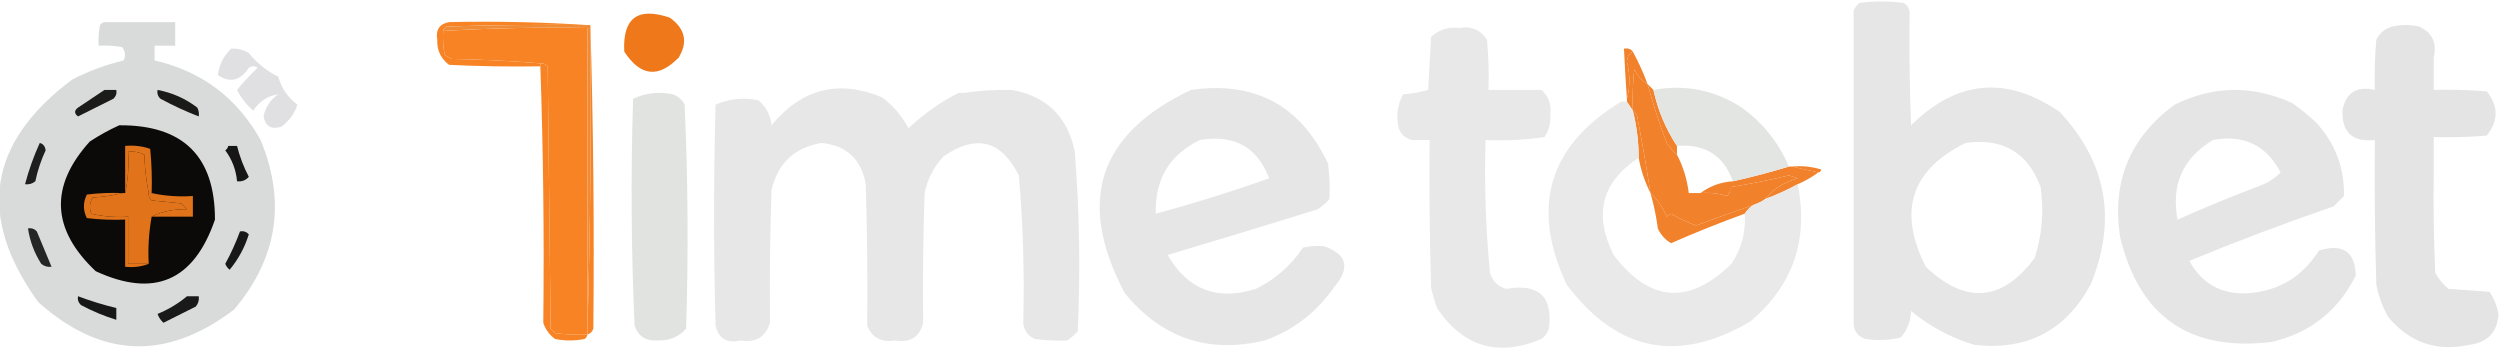 <svg width="920" height="128" viewBox="0 0 920 128" fill="none" xmlns="http://www.w3.org/2000/svg">
<g clip-path="url(#clip0_1250_2)">
<path fill-rule="evenodd" clip-rule="evenodd" d="M895.619 21.151C895.619 25.129 895.619 29.106 895.619 33.083C902.132 32.903 908.633 33.084 915.124 33.626C919.459 39.05 919.459 44.473 915.124 49.897C908.633 50.438 902.132 50.619 895.619 50.439C895.619 54.778 895.619 59.117 895.619 63.456C895.435 75.755 895.619 88.05 896.161 100.338C897.375 102.642 899 104.63 901.037 106.304C906.098 106.665 911.147 107.027 916.208 107.389C917.823 109.892 918.906 112.604 919.459 115.524C919.08 122.238 915.46 126.034 908.623 126.914C896.605 129.484 886.668 126.048 878.823 116.609C876.731 112.869 875.29 108.891 874.488 104.677C873.947 86.963 873.762 69.246 873.947 51.524C865.754 52.359 861.777 48.744 862.027 40.677C863.219 34.102 867.185 31.57 873.947 33.083C873.762 26.926 873.947 20.779 874.488 14.643C875.691 12.132 877.674 10.504 880.448 9.761C883.699 9.038 886.95 9.038 890.201 9.761C895.056 11.945 896.865 15.742 895.619 21.151Z" fill="#E4E4E4"/>
<path fill-rule="evenodd" clip-rule="evenodd" d="M600.872 18.981C599.545 19.689 598.822 20.954 598.705 22.778C599.908 27.475 599.908 31.995 598.705 36.337C598.264 30.197 597.903 24.049 597.621 17.897C599.02 17.64 600.104 18.001 600.872 18.981Z" fill="#F1812A"/>
<path fill-rule="evenodd" clip-rule="evenodd" d="M567.279 33.088C569.933 35.505 571.016 38.578 570.53 42.308C570.741 45.338 570.019 48.05 568.363 50.444C561.202 51.487 553.979 51.848 546.69 51.528C546.201 67.878 546.743 84.149 548.316 100.342C549.218 103.415 551.206 105.404 554.275 106.308C566.277 104.224 571.514 109.106 569.988 120.952C569.484 122.504 568.58 123.769 567.279 124.749C551.248 131.449 538.424 127.653 528.81 113.359C527.919 110.877 527.197 108.345 526.643 105.766C526.101 87.691 525.92 69.611 526.101 51.528C523.934 51.528 521.767 51.528 519.599 51.528C517.207 50.961 515.581 49.515 514.723 47.189C513.687 42.772 514.229 38.614 516.348 34.715C519.519 34.478 522.59 33.936 525.559 33.088C525.92 26.579 526.282 20.071 526.643 13.562C529.518 10.914 532.95 9.83 536.937 10.308C541.417 9.498 544.849 10.945 547.232 14.647C547.773 20.783 547.954 26.931 547.774 33.088C554.275 33.088 560.777 33.088 567.279 33.088Z" fill="#E8E8E8"/>
<path fill-rule="evenodd" clip-rule="evenodd" d="M165.253 8.133C182.42 7.776 199.397 8.138 216.184 9.218C198.842 9.037 181.504 9.218 164.169 9.761C163.567 10.176 163.206 10.718 163.086 11.388C162.908 14.302 163.089 17.195 163.628 20.066C164.44 20.745 165.344 21.287 166.337 21.693C177.363 21.877 188.199 22.42 198.845 23.32C198.845 23.681 198.845 24.043 198.845 24.405C187.642 24.585 176.445 24.405 165.253 23.862C162.202 21.55 160.757 18.477 160.919 14.642C160.269 10.969 161.714 8.8 165.253 8.133Z" fill="#F88324"/>
<path fill-rule="evenodd" clip-rule="evenodd" d="M249.775 21.153C242.341 28.849 235.66 28.125 229.728 18.983C229.081 6.627 234.68 2.469 246.524 6.509C252.138 10.572 253.222 15.453 249.775 21.153Z" fill="#EF781B"/>
<path fill-rule="evenodd" clip-rule="evenodd" d="M249.776 21.154C246.052 23.094 242.079 23.997 237.856 23.866C229.673 18.859 229.312 13.435 236.773 7.595C241.927 6.029 246.08 7.295 249.235 11.392C249.774 14.626 249.955 17.881 249.776 21.154Z" fill="#EF781B"/>
<path fill-rule="evenodd" clip-rule="evenodd" d="M216.183 120.95C216.183 121.673 216.183 122.396 216.183 123.119C212.193 123.298 208.221 123.118 204.263 122.577C203.722 122.034 203.18 121.492 202.638 120.95C202.277 88.768 201.915 56.588 201.554 24.407C200.827 23.591 199.925 23.229 198.845 23.323C188.199 22.422 177.362 21.88 166.336 21.695C165.344 21.29 164.44 20.747 163.627 20.068C163.089 17.198 162.908 14.305 163.086 11.39C180.734 10.337 198.432 9.976 216.183 10.306C216.183 47.187 216.183 84.068 216.183 120.95Z" fill="#F88324"/>
<path fill-rule="evenodd" clip-rule="evenodd" d="M600.872 18.984C602.972 22.828 604.779 26.805 606.29 30.917C604.196 29.678 602.57 27.871 601.414 25.493C600.873 30.542 600.692 35.604 600.872 40.679C600.15 39.594 599.428 38.51 598.705 37.425C598.705 37.064 598.705 36.702 598.705 36.34C599.908 31.998 599.908 27.478 598.705 22.781C598.822 20.957 599.545 19.692 600.872 18.984Z" fill="#F1812A"/>
<path fill-rule="evenodd" clip-rule="evenodd" d="M216.184 9.22C216.545 9.22 216.906 9.22 217.267 9.22C217.627 46.648 217.265 83.891 216.184 120.949C216.184 84.068 216.184 47.186 216.184 10.305C198.433 9.975 180.734 10.336 163.086 11.39C163.206 10.72 163.567 10.178 164.17 9.763C181.504 9.22 198.842 9.039 216.184 9.22Z" fill="#EF8A35"/>
<path fill-rule="evenodd" clip-rule="evenodd" d="M352.721 34.171C353.443 34.171 354.165 34.171 354.888 34.171C360.628 33.33 366.407 32.969 372.226 33.086C385.125 35.331 392.892 42.925 395.524 55.866C397.264 77.875 397.626 99.931 396.608 122.035C395.367 123.267 394.102 124.352 392.815 125.289C388.825 125.468 384.852 125.288 380.895 124.747C378.264 123.643 376.818 121.653 376.56 118.781C377.038 100.641 376.497 82.561 374.935 64.544C368.476 51.641 359.265 49.29 347.303 57.493C343.679 61.312 341.331 65.832 340.259 71.052C339.717 86.958 339.536 102.868 339.717 118.781C338.481 124.028 335.05 126.197 329.423 125.289C324.407 126.128 320.975 124.32 319.128 119.866C319.309 102.507 319.128 85.151 318.586 67.798C316.985 58.6 311.567 53.538 302.332 52.611C292.377 54.259 286.236 60.044 283.91 69.967C283.368 86.234 283.188 102.505 283.368 118.781C281.695 124.056 278.083 126.226 272.532 125.289C267.545 126.466 264.474 124.659 263.321 119.866C262.599 92.747 262.599 65.628 263.321 38.51C268.316 36.329 273.553 35.787 279.034 36.883C281.939 39.263 283.565 42.336 283.91 46.103C295.017 32.628 308.563 29.193 324.546 35.798C328.687 38.856 331.938 42.652 334.299 47.188C339.858 41.978 345.999 37.639 352.721 34.171Z" fill="#E7E7E8"/>
<path fill-rule="evenodd" clip-rule="evenodd" d="M85.064 17.9C87.399 17.761 89.566 18.304 91.566 19.527C94.552 23.245 98.165 26.137 102.402 28.205C103.571 32.429 105.919 35.864 109.445 38.51C108.478 41.695 106.491 44.407 103.485 46.646C99.849 47.764 97.682 46.498 96.984 42.849C97.688 39.427 99.495 36.715 102.402 34.714C98.59 35.226 95.52 37.215 93.191 40.68C90.681 38.543 88.695 36.011 87.231 33.087C89.561 30.211 92.089 27.499 94.817 24.951C93.733 24.227 92.649 24.227 91.566 24.951C88.443 29.721 84.65 30.625 80.188 27.663C80.604 23.936 82.229 20.681 85.064 17.9Z" fill="#E0E0E3"/>
<path fill-rule="evenodd" clip-rule="evenodd" d="M251.943 38.508C253.196 65.91 253.377 93.39 252.485 120.949C249.804 123.959 246.373 125.405 242.19 125.288C237.805 125.635 234.915 123.826 233.521 119.864C232.277 92.068 232.096 64.226 232.979 36.339C237.608 34.173 242.484 33.631 247.608 34.711C249.613 35.46 251.059 36.725 251.943 38.508Z" fill="#E1E3E1"/>
<path fill-rule="evenodd" clip-rule="evenodd" d="M217.267 9.219C218.349 46.277 218.711 83.519 218.351 120.948C217.99 122.032 217.267 122.756 216.184 123.117C216.184 122.394 216.184 121.671 216.184 120.948C217.265 83.889 217.627 46.647 217.267 9.219Z" fill="#F88324"/>
<path fill-rule="evenodd" clip-rule="evenodd" d="M38.467 8.137C47.136 8.137 55.805 8.137 64.474 8.137C64.474 11.03 64.474 13.922 64.474 16.815C61.946 16.815 59.417 16.815 56.889 16.815C56.889 18.623 56.889 20.43 56.889 22.238C74.241 26.233 87.244 35.996 95.899 51.527C105.33 74.291 102.079 95.082 86.147 113.899C61.29 132.815 37.271 131.911 14.085 111.188C-8.634 79.768 -4.48 52.469 26.547 29.289C32.614 26.158 38.936 23.807 45.511 22.238C46.291 20.49 46.111 18.863 44.969 17.357C42.102 16.818 39.212 16.637 36.3 16.815C36.123 14.258 36.303 11.727 36.842 9.221C37.257 8.618 37.798 8.257 38.467 8.137Z" fill="#D9DADA"/>
<path fill-rule="evenodd" clip-rule="evenodd" d="M38.469 33.086C39.913 33.086 41.359 33.086 42.803 33.086C43.041 34.361 42.68 35.445 41.72 36.34C37.385 38.51 33.051 40.679 28.716 42.849C27.272 41.764 27.272 40.679 28.716 39.594C32.011 37.361 35.262 35.191 38.469 33.086Z" fill="#1B1B19"/>
<path fill-rule="evenodd" clip-rule="evenodd" d="M57.975 33.086C63.378 34.103 68.254 36.273 72.604 39.594C73.127 40.623 73.307 41.708 73.146 42.849C68.389 41.013 63.693 38.844 59.059 36.34C58.098 35.445 57.738 34.361 57.975 33.086Z" fill="#1A1A18"/>
<path fill-rule="evenodd" clip-rule="evenodd" d="M606.289 30.914C607.012 31.638 607.734 32.36 608.456 33.084C610.105 40.591 612.995 47.462 617.125 53.694C617.125 54.779 617.125 55.863 617.125 56.948C615.716 55.711 614.451 54.265 613.333 52.609C610.646 45.439 608.299 38.207 606.289 30.914Z" fill="#F1812A"/>
<path d="M684.312 1.086C689.73 0.362 695.148 0.362 700.566 1.086C702 1.971 702.721 3.237 702.733 4.883C702.552 18.627 702.734 32.368 703.275 46.102C720.228 29.381 738.469 27.755 757.999 41.222C775.306 59.812 779.099 80.964 769.377 104.679C760.177 121.669 745.908 129.081 726.573 126.916C717.928 124.308 710.162 120.149 703.275 114.441C703.149 118.198 701.884 121.452 699.482 124.204C695.188 125.224 690.854 125.405 686.479 124.747C684.04 123.936 682.595 122.308 682.145 119.865V3.798C682.635 2.759 683.357 1.854 684.312 1.086ZM750.956 68.881C746.241 56.117 737.03 50.693 723.323 52.609C703.22 62.548 698.344 77.734 708.694 98.169C723.386 112.084 736.75 110.999 748.788 94.914C751.478 86.461 752.201 77.783 750.956 68.881Z" fill="#E7E6E7"/>
<path fill-rule="evenodd" clip-rule="evenodd" d="M83.982 53.695C85.066 53.695 86.149 53.695 87.233 53.695C88.215 57.654 89.66 61.45 91.567 65.085C90.416 66.374 88.97 66.916 87.233 66.712C86.863 62.532 85.419 58.735 82.898 55.322C83.501 54.907 83.862 54.365 83.982 53.695Z" fill="#161616"/>
<path fill-rule="evenodd" clip-rule="evenodd" d="M14.629 52.609C15.874 52.925 16.597 53.829 16.796 55.321C15.117 58.919 13.852 62.716 13.004 66.711C11.908 67.619 10.643 67.98 9.211 67.796C10.587 62.576 12.394 57.515 14.629 52.609Z" fill="#1F1E1F"/>
<path fill-rule="evenodd" clip-rule="evenodd" d="M600.871 40.68C601.653 41.133 602.195 41.856 602.497 42.849C604.301 52.245 605.926 61.647 607.373 71.053C605.27 66.904 603.824 62.566 603.038 58.036C603.019 52.153 602.296 46.368 600.871 40.68Z" fill="#F1812A"/>
<path fill-rule="evenodd" clip-rule="evenodd" d="M659.387 61.288C663.069 60.941 666.682 61.302 670.223 62.373C670.089 63.031 669.728 63.392 669.139 63.457C665.888 62.734 662.638 62.011 659.387 61.288Z" fill="#F1812A"/>
<path fill-rule="evenodd" clip-rule="evenodd" d="M658.304 61.289C658.665 61.289 659.027 61.289 659.387 61.289C662.638 62.013 665.889 62.735 669.14 63.459C666.758 65.192 664.23 66.638 661.555 67.797C657.71 69.903 653.737 71.71 649.635 73.221C652.694 69.469 656.667 66.937 661.555 65.628C660.471 65.267 659.387 64.904 658.304 64.543C651.199 66.255 643.975 67.701 636.631 68.882C636.869 70.157 636.508 71.242 635.548 72.136C632.382 71.153 629.131 70.791 625.795 71.052C629.251 68.459 633.224 67.013 637.715 66.713C644.757 65.152 651.62 63.344 658.304 61.289Z" fill="#F1812A"/>
<path d="M608.457 33.084C620.14 30.955 630.976 33.124 640.966 39.593C648.763 45.227 654.542 52.459 658.304 61.287C651.62 63.342 644.757 65.15 637.715 66.711C634.285 57.208 627.422 52.869 617.126 53.694C612.995 47.462 610.105 40.592 608.457 33.084Z" fill="#E3E5E2"/>
<path fill-rule="evenodd" clip-rule="evenodd" d="M606.29 30.916C608.3 38.209 610.647 45.441 613.334 52.611C614.452 54.267 615.717 55.713 617.126 56.95C619.413 61.291 620.857 65.991 621.461 71.052C622.905 71.052 624.351 71.052 625.795 71.052C629.132 70.791 632.383 71.152 635.548 72.136C636.508 71.241 636.869 70.157 636.632 68.882C643.975 67.701 651.2 66.255 658.304 64.543C659.388 64.904 660.471 65.267 661.555 65.628C656.668 66.937 652.694 69.469 649.635 73.221C648.366 74.138 646.921 74.86 645.301 75.391C638.248 77.835 631.205 80.366 624.17 82.984C620.977 81.855 617.906 80.409 614.959 78.645C614.324 78.871 613.782 79.234 613.334 79.73C611.918 76.344 609.931 73.452 607.374 71.052C605.927 61.646 604.302 52.244 602.497 42.848C602.196 41.855 601.654 41.132 600.872 40.679C600.692 35.603 600.873 30.542 601.414 25.492C602.57 27.87 604.195 29.677 606.29 30.916Z" fill="#F1812A"/>
<path fill-rule="evenodd" clip-rule="evenodd" d="M43.887 46.103C67.386 45.943 79.124 57.514 79.105 80.815C71.355 103.411 56.726 109.739 35.218 99.798C18.907 84.415 18.185 68.505 33.051 52.069C36.591 49.759 40.203 47.77 43.887 46.103Z" fill="#0C0A08"/>
<path fill-rule="evenodd" clip-rule="evenodd" d="M55.807 71.052C55.447 71.052 55.085 71.052 54.724 71.052C53.83 66.554 53.288 61.852 53.098 56.95C51.257 55.968 49.27 55.606 47.138 55.866C47.484 61.141 47.123 66.203 46.055 71.052C46.055 65.267 46.055 59.481 46.055 53.696C49.249 53.396 52.319 53.757 55.266 54.781C55.806 60.193 55.987 65.616 55.807 71.052Z" fill="#E1741B"/>
<path fill-rule="evenodd" clip-rule="evenodd" d="M44.97 71.052C41.566 71.942 37.953 72.485 34.133 72.679C32.967 74.551 32.786 76.539 33.592 78.645C37.998 79.691 42.513 80.052 47.137 79.73C47.137 85.515 47.137 91.301 47.137 97.086C49.665 97.086 52.194 97.086 54.722 97.086C52.07 98.141 49.18 98.502 46.053 98.17C46.053 92.385 46.053 86.599 46.053 80.814C41.344 80.995 36.648 80.813 31.966 80.272C30.522 77.379 30.522 74.487 31.966 71.594C36.285 71.053 40.62 70.872 44.97 71.052Z" fill="#E1741B"/>
<path fill-rule="evenodd" clip-rule="evenodd" d="M54.724 71.053C54.63 72.133 54.992 73.037 55.807 73.765C59.419 74.126 63.032 74.488 66.643 74.849C67.366 75.573 68.088 76.295 68.811 77.019C63.982 76.908 59.648 77.813 55.807 79.731C54.779 85.415 54.418 91.2 54.724 97.087C52.195 97.087 49.666 97.087 47.138 97.087C47.138 91.302 47.138 85.516 47.138 79.731C42.514 80.053 37.999 79.692 33.593 78.646C32.788 76.541 32.968 74.552 34.135 72.68C37.954 72.486 41.567 71.943 44.971 71.053C45.332 71.053 45.694 71.053 46.054 71.053C47.123 66.204 47.484 61.142 47.138 55.866C49.27 55.607 51.257 55.968 53.098 56.951C53.288 61.853 53.83 66.554 54.724 71.053Z" fill="#E1741B"/>
<path fill-rule="evenodd" clip-rule="evenodd" d="M54.723 71.051C55.084 71.051 55.446 71.051 55.807 71.051C60.651 72.12 65.708 72.482 70.978 72.135C70.978 74.666 70.978 77.198 70.978 79.729C65.92 79.729 60.864 79.729 55.807 79.729C59.647 77.811 63.982 76.906 68.811 77.017C68.088 76.293 67.366 75.571 66.643 74.847C63.032 74.486 59.419 74.124 55.807 73.763C54.992 73.035 54.63 72.131 54.723 71.051Z" fill="#E1741B"/>
<path fill-rule="evenodd" clip-rule="evenodd" d="M607.373 71.051C609.93 73.451 611.918 76.343 613.333 79.729C613.782 79.233 614.323 78.871 614.958 78.644C617.905 80.408 620.976 81.854 624.169 82.983C631.204 80.365 638.248 77.835 645.3 75.39C644.006 76.227 642.923 77.312 642.049 78.644C632.914 81.949 623.884 85.565 614.958 89.492C612.793 88.226 611.168 86.417 610.082 84.068C609.508 79.639 608.605 75.3 607.373 71.051Z" fill="#F1812A"/>
<path d="M438.328 33.084C461.849 29.759 478.646 38.799 488.717 60.203C489.258 64.527 489.439 68.866 489.259 73.22C488.024 74.631 486.579 75.897 484.925 77.017C466.541 82.729 448.119 88.334 429.659 93.83C437.104 106.622 447.94 110.78 462.168 106.305C469.286 102.797 475.065 97.734 479.506 91.118C482.009 90.579 484.538 90.399 487.092 90.576C495.768 93.493 497.032 98.556 490.885 105.763C484.377 115.054 475.888 121.562 465.419 125.288C444.695 130.244 427.537 124.459 413.947 107.932C396.008 74.124 404.134 49.175 438.328 33.084ZM467.044 65.624C462.696 54.124 454.207 49.424 441.579 51.523C430.385 56.916 424.967 65.957 425.324 78.642C439.405 74.847 453.312 70.507 467.044 65.624Z" fill="#E6E6E6"/>
<path fill-rule="evenodd" clip-rule="evenodd" d="M88.317 85.153C89.59 84.915 90.674 85.276 91.567 86.237C90.061 91.061 87.714 95.4 84.524 99.254C83.774 98.685 83.232 97.961 82.898 97.085C85.017 93.208 86.823 89.231 88.317 85.153Z" fill="#181818"/>
<path fill-rule="evenodd" clip-rule="evenodd" d="M10.295 84.067C11.568 83.829 12.652 84.19 13.546 85.151C15.391 89.558 17.198 93.897 18.964 98.168C17.531 98.353 16.267 97.992 15.171 97.084C12.62 93.067 10.995 88.728 10.295 84.067Z" fill="#242525"/>
<path fill-rule="evenodd" clip-rule="evenodd" d="M198.846 24.408C198.846 24.046 198.846 23.684 198.846 23.323C199.925 23.23 200.828 23.592 201.555 24.408C201.916 56.589 202.278 88.769 202.638 120.95C203.18 121.492 203.722 122.035 204.264 122.577C208.221 123.118 212.194 123.299 216.184 123.12C216.063 123.789 215.703 124.331 215.1 124.747C211.488 125.47 207.876 125.47 204.264 124.747C202.136 123.173 200.691 121.184 199.929 118.781C200.288 87.137 199.927 55.68 198.846 24.408Z" fill="#F88324"/>
<path d="M600.873 40.676C602.298 46.364 603.021 52.15 603.04 58.032L603.038 58.033V58.032C589.411 67.022 586.341 78.954 593.827 93.828C600.868 103.085 608.247 107.729 615.963 107.763C622.771 107.793 629.841 104.234 637.174 97.083C640.905 91.484 642.531 85.337 642.051 78.643C642.924 77.311 644.008 76.225 645.302 75.388C646.922 74.857 648.367 74.135 649.636 73.219C653.738 71.708 657.711 69.9 661.556 67.795C665.654 88.118 659.874 104.931 644.218 118.235C617.615 133.951 595.04 129.431 576.491 104.676C563.2 76.085 569.882 53.668 596.538 37.422H598.705C599.428 38.507 600.15 39.591 600.873 40.676Z" fill="#E8E9E8"/>
<path fill-rule="evenodd" clip-rule="evenodd" d="M68.811 109.016C70.255 109.016 71.701 109.016 73.145 109.016C73.33 110.45 72.969 111.716 72.062 112.812C68.055 114.818 64.082 116.806 60.142 118.778C59.15 117.88 58.429 116.795 57.975 115.524C61.98 113.886 65.591 111.717 68.811 109.016Z" fill="#191919"/>
<path fill-rule="evenodd" clip-rule="evenodd" d="M28.717 109.016C33.255 110.732 37.951 112.178 42.804 113.355C42.804 114.801 42.804 116.248 42.804 117.694C38.37 116.329 34.035 114.521 29.801 112.27C28.841 111.375 28.48 110.29 28.717 109.016Z" fill="#171717"/>
<path d="M800.26 38.51C814.567 31.469 829.02 31.288 843.605 37.967C846.672 40.137 849.565 42.487 852.274 45.018C859.361 52.701 862.797 61.74 862.569 72.137C861.302 73.403 860.044 74.667 858.776 75.933C840.853 82.092 823.158 88.782 805.679 96.001C810.206 104.308 817.252 108.285 826.81 107.933C838.328 107.251 847.182 102.009 853.358 92.204C862.201 89.531 866.719 92.605 866.903 101.425C860.488 114.342 850.193 122.477 836.02 125.831C805.926 129.493 787.324 116.657 780.213 87.323C777.08 66.876 783.763 50.605 800.26 38.51ZM839.271 63.46C833.95 53.386 825.65 49.409 814.348 51.527C803.244 58.214 798.909 67.977 801.344 80.815C811.334 76.357 821.445 72.199 831.686 68.341C834.622 67.24 837.147 65.613 839.271 63.46Z" fill="#E5E5E5"/>
</g>
<defs>
<clipPath id="clip0_1250_2">
<rect width="920" height="128" fill="white"/>
</clipPath>
</defs>
</svg>
